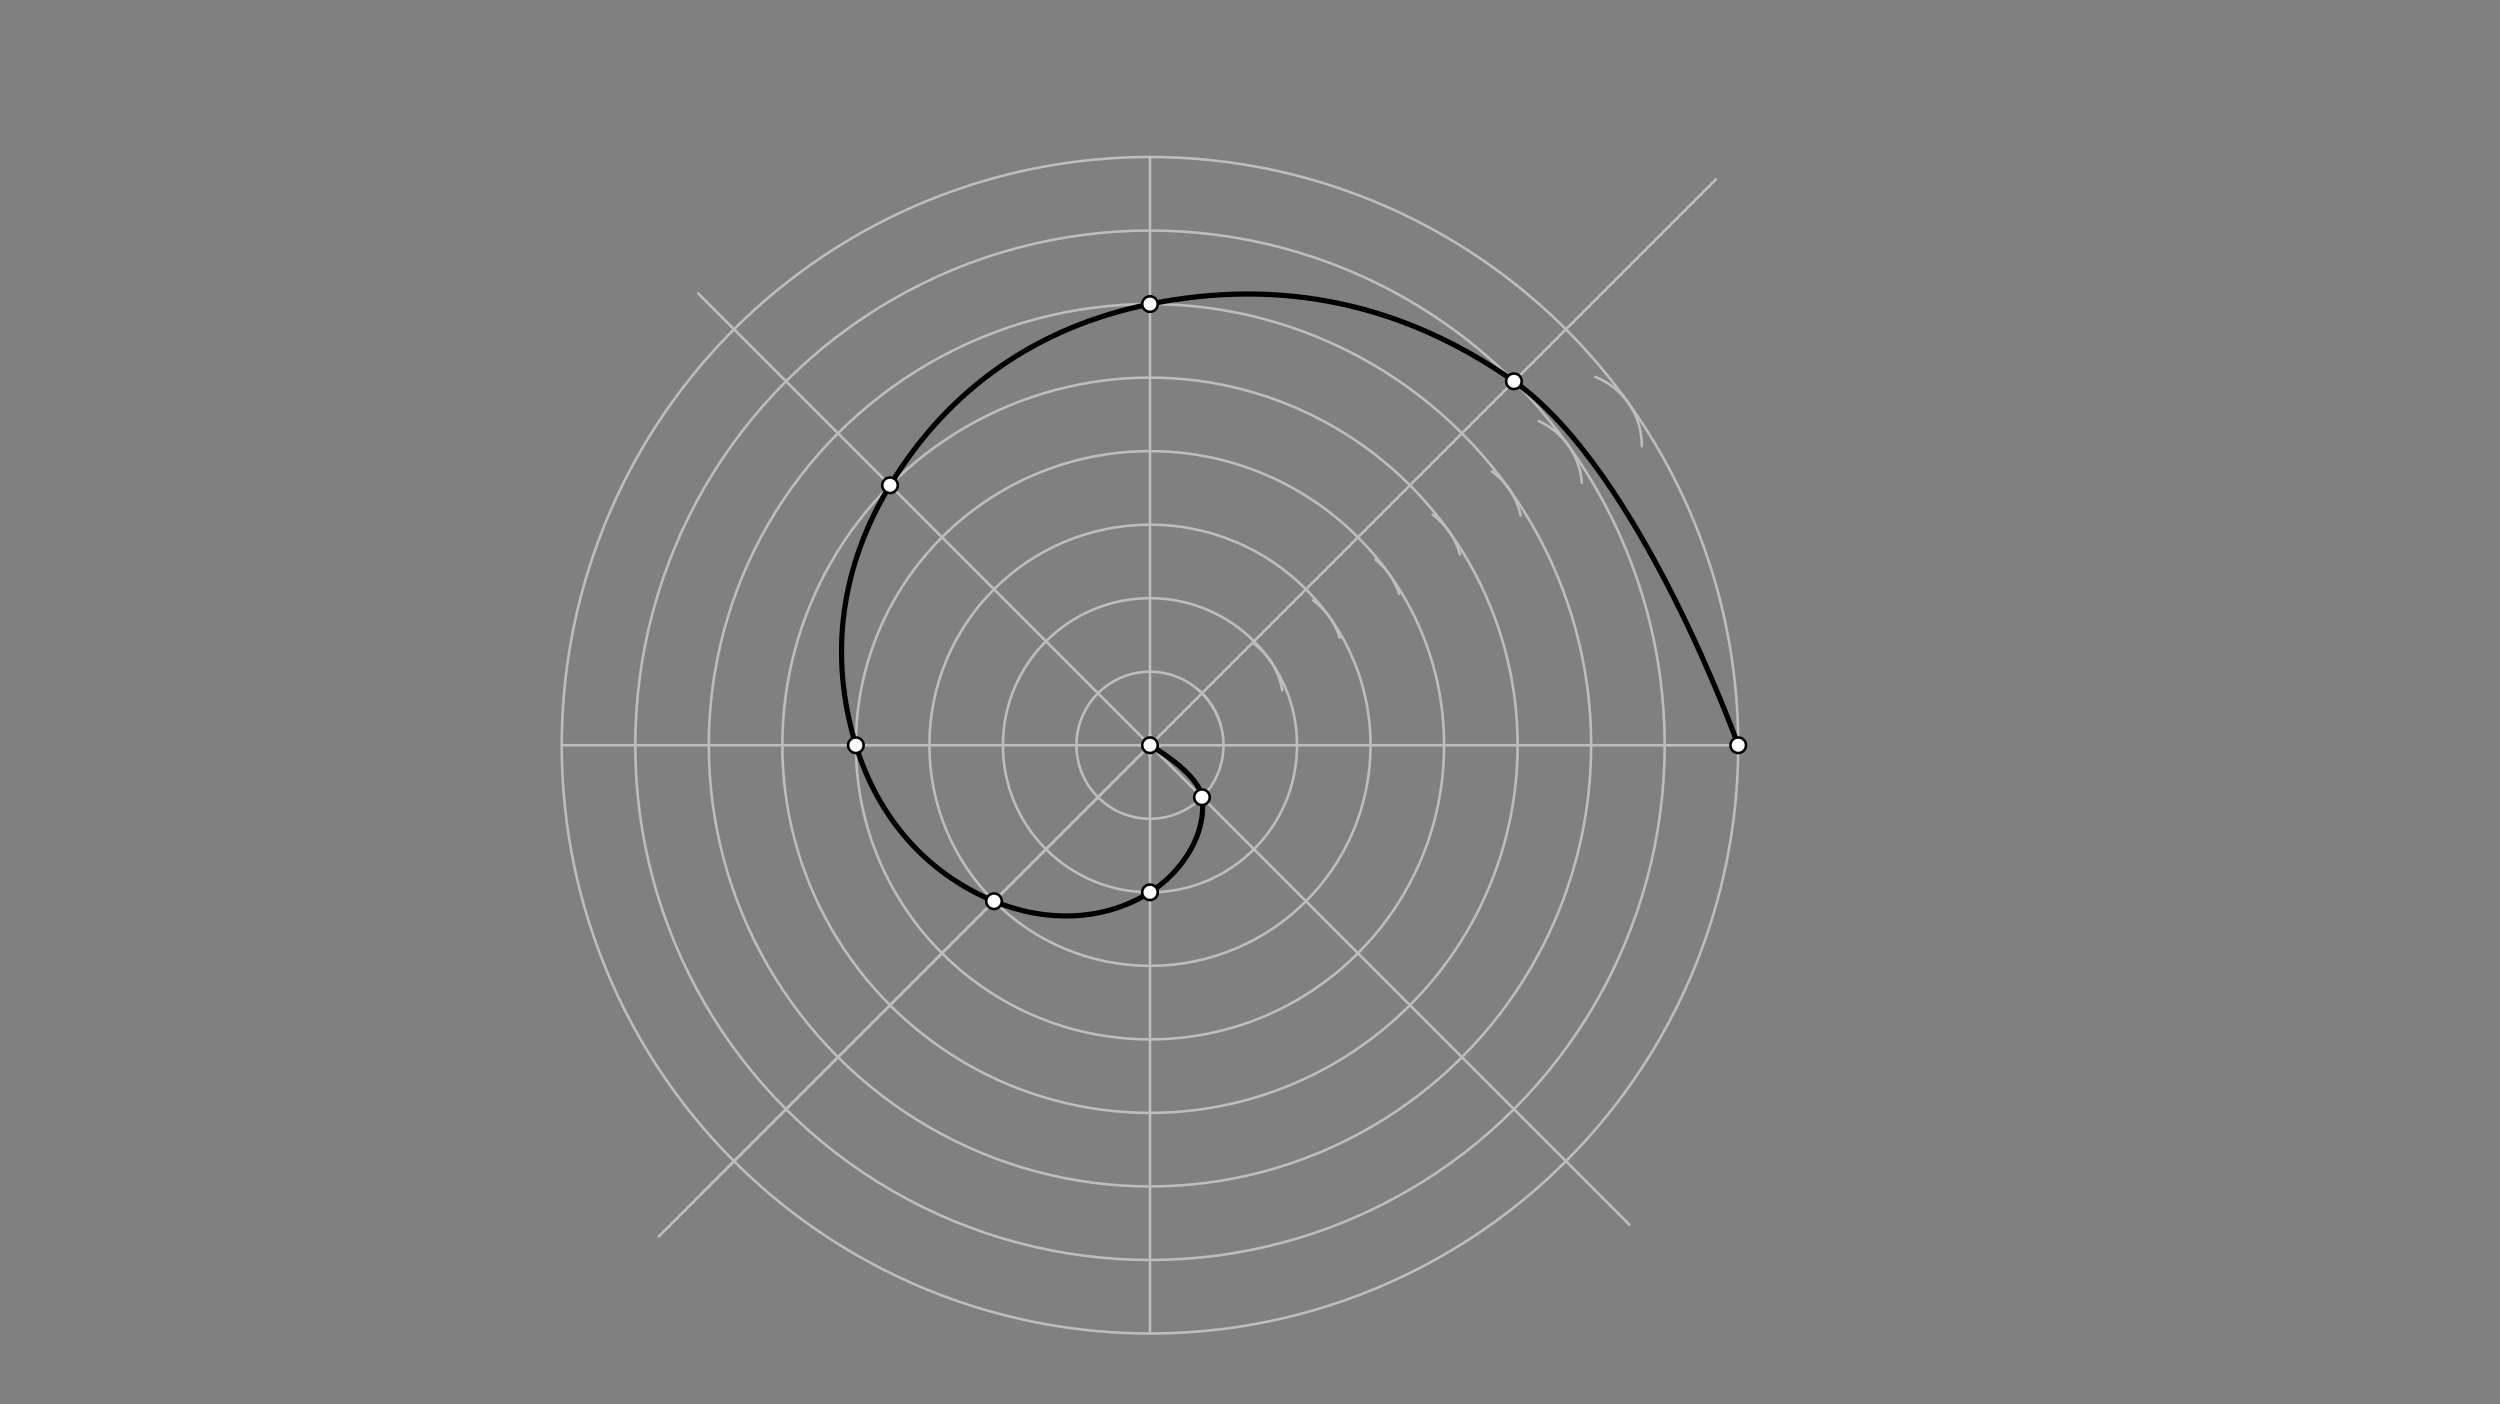 <svg xmlns="http://www.w3.org/2000/svg" class="svg--816" height="100%" preserveAspectRatio="xMidYMid meet" viewBox="0 0 963.78 541.417" width="100%"><rect x="0" y="0" width="963.78" height="541.417" fill="#808080" stroke="none"/><defs><marker id="marker-arrow" markerHeight="16" markerUnits="userSpaceOnUse" markerWidth="24" orient="auto-start-reverse" refX="24" refY="4" viewBox="0 0 24 8"><path d="M 0 0 L 24 4 L 0 8 z" stroke="inherit"></path></marker></defs><g class="aux-layer--949"><g class="element--733"><g class="center--a87"><line x1="439.333" y1="287.302" x2="447.333" y2="287.302" stroke="#BDBDBD" stroke-width="1" stroke-linecap="round"></line><line x1="443.333" y1="283.302" x2="443.333" y2="291.302" stroke="#BDBDBD" stroke-width="1" stroke-linecap="round"></line><circle class="hit--87b" cx="443.333" cy="287.302" r="4" stroke="none" fill="transparent"></circle></g><circle cx="443.333" cy="287.302" fill="none" r="226.772" stroke="#BDBDBD" stroke-dasharray="none" stroke-width="1"></circle></g><g class="element--733"><line stroke="#BDBDBD" stroke-dasharray="none" stroke-linecap="round" stroke-width="1" x1="443.333" x2="670.105" y1="287.302" y2="287.302"></line></g><g class="element--733"><line stroke="#BDBDBD" stroke-dasharray="none" stroke-linecap="round" stroke-width="1" x1="443.333" x2="443.333" y1="287.302" y2="60.53"></line></g><g class="element--733"><line stroke="#BDBDBD" stroke-dasharray="none" stroke-linecap="round" stroke-width="1" x1="443.333" x2="443.333" y1="287.302" y2="514.074"></line></g><g class="element--733"><line stroke="#BDBDBD" stroke-dasharray="none" stroke-linecap="round" stroke-width="1" x1="443.333" x2="216.562" y1="287.302" y2="287.302"></line></g><g class="element--733"><path d="M 461.613 265.637 A 28.346 28.346 0 0 1 470.61 279.588" fill="none" stroke="#BDBDBD" stroke-dasharray="none" stroke-linecap="round" stroke-width="1"></path></g><g class="element--733"><path d="M 483.284 248.036 A 28.346 28.346 0 0 1 494.332 266.139" fill="none" stroke="#BDBDBD" stroke-dasharray="none" stroke-linecap="round" stroke-width="1"></path></g><g class="element--733"><path d="M 506.237 231.455 A 28.346 28.346 0 0 1 516.474 245.856" fill="none" stroke="#BDBDBD" stroke-dasharray="none" stroke-linecap="round" stroke-width="1"></path></g><g class="element--733"><path d="M 530.29 215.722 A 28.346 28.346 0 0 1 539.381 228.934" fill="none" stroke="#BDBDBD" stroke-dasharray="none" stroke-linecap="round" stroke-width="1"></path></g><g class="element--733"><path d="M 552.31 198.417 A 28.346 28.346 0 0 1 562.816 213.749" fill="none" stroke="#BDBDBD" stroke-dasharray="none" stroke-linecap="round" stroke-width="1"></path></g><g class="element--733"><path d="M 575.195 181.786 A 28.346 28.346 0 0 1 586.2 198.653" fill="none" stroke="#BDBDBD" stroke-dasharray="none" stroke-linecap="round" stroke-width="1"></path></g><g class="element--733"><path d="M 593.172 162.328 A 28.346 28.346 0 0 1 609.812 186.107" fill="none" stroke="#BDBDBD" stroke-dasharray="none" stroke-linecap="round" stroke-width="1"></path></g><g class="element--733"><path d="M 614.994 145.296 A 28.346 28.346 0 0 1 632.92 172" fill="none" stroke="#BDBDBD" stroke-dasharray="none" stroke-linecap="round" stroke-width="1"></path></g><g class="element--733"><g class="center--a87"><line x1="439.333" y1="287.302" x2="447.333" y2="287.302" stroke="#BDBDBD" stroke-width="1" stroke-linecap="round"></line><line x1="443.333" y1="283.302" x2="443.333" y2="291.302" stroke="#BDBDBD" stroke-width="1" stroke-linecap="round"></line><circle class="hit--87b" cx="443.333" cy="287.302" r="4" stroke="none" fill="transparent"></circle></g><circle cx="443.333" cy="287.302" fill="none" r="198.425" stroke="#BDBDBD" stroke-dasharray="none" stroke-width="1"></circle></g><g class="element--733"><g class="center--a87"><line x1="439.333" y1="287.302" x2="447.333" y2="287.302" stroke="#BDBDBD" stroke-width="1" stroke-linecap="round"></line><line x1="443.333" y1="283.302" x2="443.333" y2="291.302" stroke="#BDBDBD" stroke-width="1" stroke-linecap="round"></line><circle class="hit--87b" cx="443.333" cy="287.302" r="4" stroke="none" fill="transparent"></circle></g><circle cx="443.333" cy="287.302" fill="none" r="170.079" stroke="#BDBDBD" stroke-dasharray="none" stroke-width="1"></circle></g><g class="element--733"><g class="center--a87"><line x1="439.333" y1="287.302" x2="447.333" y2="287.302" stroke="#BDBDBD" stroke-width="1" stroke-linecap="round"></line><line x1="443.333" y1="283.302" x2="443.333" y2="291.302" stroke="#BDBDBD" stroke-width="1" stroke-linecap="round"></line><circle class="hit--87b" cx="443.333" cy="287.302" r="4" stroke="none" fill="transparent"></circle></g><circle cx="443.333" cy="287.302" fill="none" r="141.732" stroke="#BDBDBD" stroke-dasharray="none" stroke-width="1"></circle></g><g class="element--733"><g class="center--a87"><line x1="439.333" y1="287.302" x2="447.333" y2="287.302" stroke="#BDBDBD" stroke-width="1" stroke-linecap="round"></line><line x1="443.333" y1="283.302" x2="443.333" y2="291.302" stroke="#BDBDBD" stroke-width="1" stroke-linecap="round"></line><circle class="hit--87b" cx="443.333" cy="287.302" r="4" stroke="none" fill="transparent"></circle></g><circle cx="443.333" cy="287.302" fill="none" r="113.386" stroke="#BDBDBD" stroke-dasharray="none" stroke-width="1"></circle></g><g class="element--733"><g class="center--a87"><line x1="439.333" y1="287.302" x2="447.333" y2="287.302" stroke="#BDBDBD" stroke-width="1" stroke-linecap="round"></line><line x1="443.333" y1="283.302" x2="443.333" y2="291.302" stroke="#BDBDBD" stroke-width="1" stroke-linecap="round"></line><circle class="hit--87b" cx="443.333" cy="287.302" r="4" stroke="none" fill="transparent"></circle></g><circle cx="443.333" cy="287.302" fill="none" r="85.039" stroke="#BDBDBD" stroke-dasharray="none" stroke-width="1"></circle></g><g class="element--733"><g class="center--a87"><line x1="439.333" y1="287.302" x2="447.333" y2="287.302" stroke="#BDBDBD" stroke-width="1" stroke-linecap="round"></line><line x1="443.333" y1="283.302" x2="443.333" y2="291.302" stroke="#BDBDBD" stroke-width="1" stroke-linecap="round"></line><circle class="hit--87b" cx="443.333" cy="287.302" r="4" stroke="none" fill="transparent"></circle></g><circle cx="443.333" cy="287.302" fill="none" r="56.693" stroke="#BDBDBD" stroke-dasharray="none" stroke-width="1"></circle></g><g class="element--733"><g class="center--a87"><line x1="439.333" y1="287.302" x2="447.333" y2="287.302" stroke="#BDBDBD" stroke-width="1" stroke-linecap="round"></line><line x1="443.333" y1="283.302" x2="443.333" y2="291.302" stroke="#BDBDBD" stroke-width="1" stroke-linecap="round"></line><circle class="hit--87b" cx="443.333" cy="287.302" r="4" stroke="none" fill="transparent"></circle></g><circle cx="443.333" cy="287.302" fill="none" r="28.346" stroke="#BDBDBD" stroke-dasharray="none" stroke-width="1"></circle></g><g class="element--733"><line stroke="#BDBDBD" stroke-dasharray="none" stroke-linecap="round" stroke-width="1" x1="443.333" x2="254" y1="287.302" y2="476.635"></line></g><g class="element--733"><line stroke="#BDBDBD" stroke-dasharray="none" stroke-linecap="round" stroke-width="1" x1="270.5" x2="661.5" y1="460.135" y2="69.135"></line></g><g class="element--733"><line stroke="#BDBDBD" stroke-dasharray="none" stroke-linecap="round" stroke-width="1" x1="443.333" x2="269.167" y1="287.302" y2="113.135"></line></g><g class="element--733"><line stroke="#BDBDBD" stroke-dasharray="none" stroke-linecap="round" stroke-width="1" x1="443.333" x2="628.167" y1="287.302" y2="472.135"></line></g></g><g class="main-layer--75a"><g class="element--733"><path d="M 443.333 287.302 C 443.333 287.302, 462.015 297.845, 463.377 307.346 C 465.386 321.347, 455.749 336.147, 443.333 343.995 C 425.432 355.311, 403.046 355.694, 383.201 347.434 C 356.737 336.418, 338.393 314.887, 329.948 287.302 C 319.32 252.589, 324.191 218.2, 343.113 187.082 C 365.983 149.473, 400.115 125.977, 443.333 117.223 C 494.075 106.946, 541.272 117.142, 583.641 146.994 C 632.325 181.296, 670.105 287.302, 670.105 287.302 C 670.105 287.302, 632.325 181.296, 583.641 146.994 C 541.272 117.142, 494.075 106.946, 443.333 117.223 C 400.115 125.977, 365.983 149.473, 343.113 187.082 C 324.191 218.2, 319.32 252.589, 329.948 287.302 C 338.393 314.887, 356.737 336.418, 383.201 347.434 C 403.046 355.694, 425.432 355.311, 443.333 343.995 C 455.749 336.147, 465.386 321.347, 463.377 307.346 C 462.015 297.845, 443.333 287.302, 443.333 287.302" fill="none" stroke="#000000" stroke-linecap="round" stroke-width="2"></path></g><g class="element--733"><circle cx="670.105" cy="287.302" r="3" stroke="#000000" stroke-width="1" fill="#ffffff"></circle>}</g><g class="element--733"><circle cx="583.641" cy="146.994" r="3" stroke="#000000" stroke-width="1" fill="#ffffff"></circle>}</g><g class="element--733"><circle cx="443.333" cy="117.223" r="3" stroke="#000000" stroke-width="1" fill="#ffffff"></circle>}</g><g class="element--733"><circle cx="343.113" cy="187.082" r="3" stroke="#000000" stroke-width="1" fill="#ffffff"></circle>}</g><g class="element--733"><circle cx="329.948" cy="287.302" r="3" stroke="#000000" stroke-width="1" fill="#ffffff"></circle>}</g><g class="element--733"><circle cx="383.201" cy="347.434" r="3" stroke="#000000" stroke-width="1" fill="#ffffff"></circle>}</g><g class="element--733"><circle cx="443.333" cy="343.995" r="3" stroke="#000000" stroke-width="1" fill="#ffffff"></circle>}</g><g class="element--733"><circle cx="463.377" cy="307.346" r="3" stroke="#000000" stroke-width="1" fill="#ffffff"></circle>}</g><g class="element--733"><circle cx="443.333" cy="287.302" r="3" stroke="#000000" stroke-width="1" fill="#ffffff"></circle>}</g></g><g class="snaps-layer--ac6"></g><g class="temp-layer--52d"></g></svg>